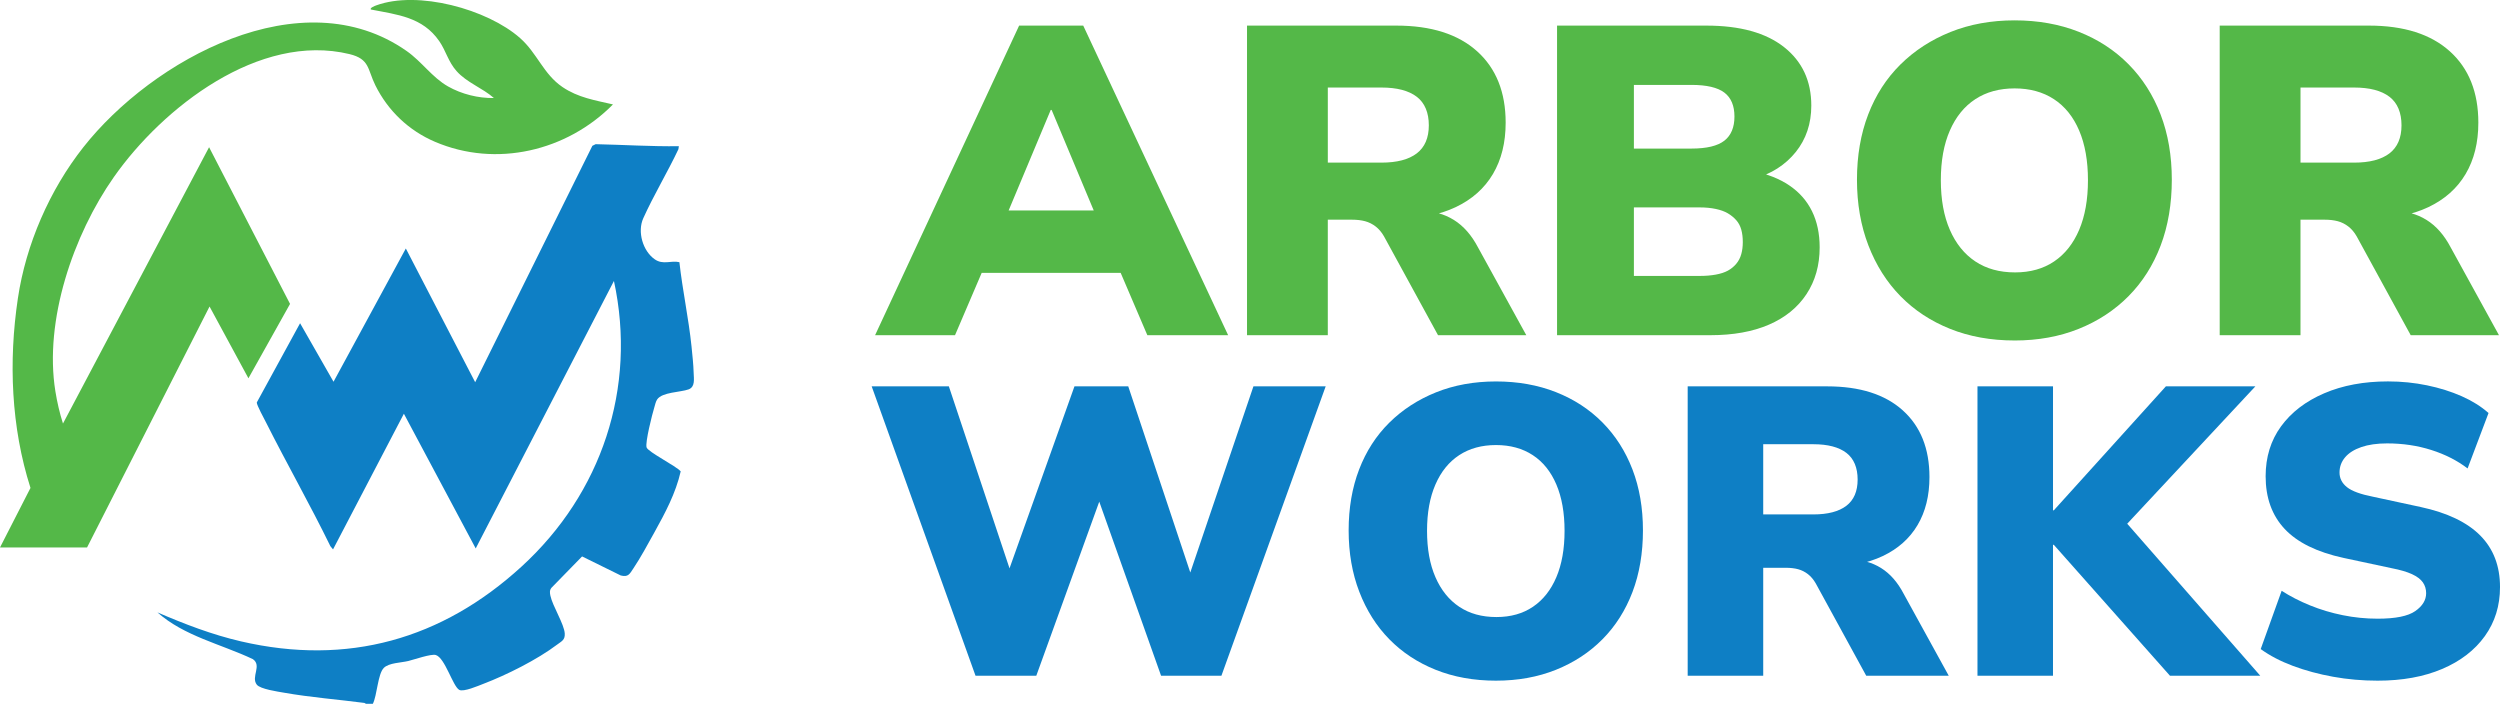 <?xml version="1.0" encoding="UTF-8"?>
<svg xmlns="http://www.w3.org/2000/svg" id="Layer_2" data-name="Layer 2" viewBox="0 0 1901.88 535.44">
  <defs>
    <style>
      .cls-1 {
        fill: #0e7fc5;
      }

      .cls-2 {
        fill: #54b848;
      }
    </style>
  </defs>
  <g id="Layer_1-2" data-name="Layer 1">
    <g>
      <path class="cls-1" d="M278.45,535.44l-1.2-.68c-20.3-2.65-40.92-4.21-61.08-7.77-4.74-.84-18.16-2.73-20.81-6.13-4.63-5.94,4.11-14.53-3.01-19.43-24.17-11.44-52.29-17.5-72.58-35.56,20.58,8.89,41.68,16.99,63.61,22.07,80.96,18.76,152.77-1.49,213.34-56.86,60.78-55.56,87.99-135.88,70.34-217.34l-105.16,203.48-54.64-102.48-53.9,103.22-2.02-2.46c-15.51-31.73-33.02-62.49-48.9-94.02-1.32-2.63-7.21-13.35-7.09-15.3l32.94-60.28,25.44,44.52,55.01-101.38,52.75,101.74,89.16-179.85,2.5-1.24c21.15.44,42.15,1.82,63.29,1.54l-.33,2.28c-8.22,17.43-18.91,35.13-26.75,52.57-4.6,10.23-.37,24.83,8.73,31.19,6.37,4.45,12.33.71,18.77,2.19,2.37,21.42,7.01,42.67,9.22,64.1.65,6.28,1.44,13.86,1.62,20.08.14,4.68,1.29,10.73-3.91,12.61-6.06,2.2-20.08,2.04-23.83,7.61-1.15,1.71-1.57,4.08-2.18,6.05-1.57,5.04-7.04,26.6-5.89,30.46,1.02,3.42,22.52,14.16,25.96,18.24-3.8,16.69-11.77,31.51-20,46.38-4.78,8.63-10.56,19.34-15.99,27.41-2.79,4.15-3.87,6.91-9.61,5.4l-29.43-14.49-23.28,23.85c-1.52,1.89-1.29,3.78-.83,6,1.64,7.89,10.51,21.64,10.93,28.78.3,4.96-2.39,5.88-5.78,8.44-15.16,11.45-38.39,23.08-56.19,29.88-3.84,1.47-15.16,6.41-18.36,4.53-4.89-2.86-10.74-24.23-17.72-26.46-3.49-1.12-16.44,3.43-20.99,4.54-5.39,1.32-14.83,1.35-18.66,5.29-4.55,4.66-5.05,20.84-8.29,27.25h-5.24Z"></path>
      <path class="cls-2" d="M0,416.49l23.19-45.3c-14.77-46.3-16.74-96.24-9.59-144.22,6.12-41.09,24.11-82.35,49.73-114.88C115.83,45.42,229.47-17.22,309.37,38.82c11.52,8.08,19.39,20.07,31.45,26.92,10.36,5.89,23.04,9.03,34.93,8.84-8.76-7.72-20.63-11.71-28.46-20.55-6.33-7.14-8.02-15.36-13.15-22.77-12.64-18.28-31.77-20.09-51.95-24.02-1.22-1.2,3.31-2.88,3.98-3.13,31.65-11.65,84.55,2.84,109.44,24.81,13.16,11.62,17.74,27.4,32.3,37.29,11.88,8.07,24.75,10.06,38.41,13.23-34.97,35.47-88.8,48.37-135.45,28.41-19.89-8.51-35.75-23.6-45.33-42.97-6.04-12.23-4.18-19.97-19.68-23.73-68.65-16.63-142.1,40.66-179.2,93.49-30.88,43.97-53.23,109.1-44.53,163.04,1.34,8.28,3.24,16.55,5.78,24.53l111.15-210.22,61.59,119.21-31.66,56.58-29.58-54.6-93.18,183.29H0Z"></path>
      <g>
        <path class="cls-2" d="M665.72,255.01l109.58-235.52h48.77l110.24,235.52h-61.47l-27.73-64.81,23.72,17.37h-137.97l23.39-17.37-27.73,64.81h-60.8ZM799.35,83.63l-38.75,92.54-9.35-16.04h97.22l-9.69,16.04-38.75-92.54h-.67Z"></path>
        <path class="cls-2" d="M948.67,255.01V19.48h113.58c26.5,0,46.99,6.51,61.47,19.54,14.47,13.03,21.71,31.13,21.71,54.29,0,15.15-3.23,28.18-9.69,39.09-6.46,10.91-15.93,19.32-28.4,25.22-12.48,5.9-27.51,8.85-45.1,8.85l2.34-6.01h16.37c9.35,0,17.71,2.29,25.06,6.85,7.35,4.57,13.47,11.53,18.37,20.88l36.75,66.81h-67.15l-41.09-75.17c-1.79-3.12-3.9-5.62-6.35-7.52-2.45-1.89-5.13-3.23-8.02-4.01-2.9-.78-6.24-1.17-10.02-1.17h-18.37v87.86h-61.47ZM1010.14,123.72h40.76c11.8,0,20.76-2.34,26.89-7.02,6.12-4.68,9.19-11.8,9.19-21.38s-3.06-17.04-9.19-21.71c-6.13-4.68-15.09-7.02-26.89-7.02h-40.76v57.13Z"></path>
        <path class="cls-2" d="M1184.53,255.01V19.48h113.58c25.61,0,45.32,5.46,59.13,16.37,13.81,10.91,20.71,25.72,20.71,44.43,0,13.81-3.96,25.61-11.86,35.41-7.91,9.8-18.54,16.59-31.9,20.38v-5.68c10.47,2,19.49,5.57,27.06,10.69,7.57,5.13,13.31,11.64,17.21,19.54,3.89,7.91,5.85,17.1,5.85,27.56,0,13.59-3.34,25.45-10.02,35.58-6.68,10.14-16.2,17.87-28.56,23.22s-27.23,8.02-44.6,8.02h-116.59ZM1242.99,113.03h43.76c11.58,0,19.93-2,25.06-6.01,5.12-4.01,7.68-10.13,7.68-18.37s-2.56-14.31-7.68-18.21c-5.13-3.89-13.48-5.85-25.06-5.85h-43.76v48.44ZM1242.99,209.91h50.11c4.45,0,8.52-.33,12.19-1,3.67-.67,6.73-1.67,9.19-3.01,2.45-1.34,4.56-3.06,6.35-5.18,1.78-2.11,3.06-4.56,3.84-7.35.78-2.78,1.17-5.85,1.17-9.19,0-3.56-.39-6.73-1.17-9.52-.78-2.78-2.06-5.18-3.84-7.18-1.79-2-3.9-3.73-6.35-5.18-2.45-1.45-5.51-2.56-9.19-3.34-3.67-.78-7.74-1.17-12.19-1.17h-50.11v52.12Z"></path>
        <path class="cls-2" d="M1532.63,259.02c-18.04,0-34.41-2.95-49.11-8.85-14.7-5.9-27.29-14.2-37.75-24.89-10.47-10.69-18.6-23.55-24.39-38.59-5.79-15.03-8.69-31.68-8.69-49.94s2.84-34.8,8.52-49.61c5.68-14.81,13.86-27.5,24.55-38.08,10.69-10.58,23.39-18.82,38.08-24.72,14.7-5.9,30.95-8.85,48.77-8.85s34.08,2.9,48.77,8.69c14.7,5.79,27.34,14.03,37.92,24.72,10.58,10.69,18.71,23.44,24.39,38.25,5.68,14.81,8.52,31.35,8.52,49.61s-2.84,35.19-8.52,50.11c-5.68,14.92-13.81,27.73-24.39,38.42-10.58,10.69-23.22,18.99-37.92,24.89s-30.96,8.85-48.77,8.85ZM1532.97,207.23c11.58,0,21.49-2.78,29.73-8.35,8.24-5.56,14.58-13.58,19.04-24.05,4.45-10.47,6.68-23.05,6.68-37.75s-2.23-27.28-6.68-37.75c-4.46-10.47-10.86-18.43-19.21-23.89-8.35-5.46-18.32-8.19-29.9-8.19s-21.55,2.73-29.9,8.19c-8.35,5.46-14.81,13.42-19.38,23.89-4.57,10.47-6.85,23.05-6.85,37.75s2.28,27.28,6.85,37.75c4.56,10.47,11.02,18.49,19.38,24.05,8.35,5.57,18.43,8.35,30.23,8.35Z"></path>
        <path class="cls-2" d="M1688.64,255.01V19.48h113.58c26.5,0,46.99,6.51,61.47,19.54,14.47,13.03,21.71,31.13,21.71,54.29,0,15.15-3.23,28.18-9.69,39.09-6.46,10.91-15.93,19.32-28.4,25.22-12.48,5.9-27.51,8.85-45.1,8.85l2.34-6.01h16.37c9.35,0,17.71,2.29,25.06,6.85,7.35,4.57,13.47,11.53,18.37,20.88l36.75,66.81h-67.15l-41.09-75.17c-1.79-3.12-3.9-5.62-6.35-7.52-2.45-1.89-5.13-3.23-8.02-4.01-2.9-.78-6.24-1.17-10.02-1.17h-18.37v87.86h-61.47ZM1750.11,123.72h40.76c11.8,0,20.76-2.34,26.89-7.02,6.12-4.68,9.19-11.8,9.19-21.38s-3.06-17.04-9.19-21.71c-6.13-4.68-15.09-7.02-26.89-7.02h-40.76v57.13Z"></path>
      </g>
      <g>
        <path class="cls-1" d="M742.13,514.07l-79-220.15h58.71l53.09,159.26h-14.36l56.83-159.26h40.91l53.09,159.26h-11.87l54.02-159.26h54.96l-79.32,220.15h-45.9l-50.9-143.33h7.81l-51.84,143.33h-46.22Z"></path>
        <path class="cls-1" d="M1138.09,517.82c-16.86,0-32.16-2.76-45.9-8.27-13.74-5.51-25.5-13.27-35.29-23.26-9.79-9.99-17.38-22.01-22.8-36.07-5.42-14.05-8.12-29.61-8.12-46.68s2.65-32.52,7.96-46.37c5.31-13.84,12.96-25.71,22.95-35.6,9.99-9.89,21.86-17.59,35.6-23.11,13.74-5.51,28.93-8.27,45.59-8.27s31.85,2.71,45.59,8.12c13.74,5.42,25.55,13.12,35.44,23.11,9.89,9.99,17.49,21.91,22.8,35.75,5.31,13.85,7.96,29.3,7.96,46.37s-2.65,32.9-7.96,46.84c-5.31,13.95-12.91,25.92-22.8,35.91-9.89,9.99-21.7,17.75-35.44,23.26-13.74,5.51-28.94,8.27-45.59,8.27ZM1138.4,469.42c10.82,0,20.09-2.6,27.79-7.81,7.7-5.2,13.63-12.7,17.8-22.48,4.16-9.78,6.25-21.55,6.25-35.29s-2.08-25.5-6.25-35.29c-4.17-9.78-10.15-17.22-17.96-22.33-7.81-5.1-17.13-7.65-27.95-7.65s-20.14,2.55-27.95,7.65c-7.81,5.1-13.85,12.54-18.11,22.33-4.27,9.79-6.4,21.55-6.4,35.29s2.13,25.5,6.4,35.29c4.26,9.79,10.3,17.28,18.11,22.48,7.81,5.21,17.22,7.81,28.26,7.81Z"></path>
        <path class="cls-1" d="M1283.91,514.07v-220.15h106.17c24.77,0,43.92,6.09,57.46,18.27,13.53,12.18,20.3,29.09,20.3,50.74,0,14.16-3.02,26.34-9.06,36.54-6.04,10.2-14.89,18.06-26.54,23.58-11.66,5.52-25.71,8.27-42.16,8.27l2.19-5.62h15.3c8.74,0,16.55,2.14,23.42,6.4,6.87,4.27,12.59,10.77,17.17,19.52l34.35,62.45h-62.77l-38.41-70.26c-1.67-2.91-3.65-5.25-5.93-7.03-2.29-1.77-4.79-3.02-7.49-3.75-2.71-.73-5.83-1.09-9.37-1.09h-17.17v82.13h-57.46ZM1341.37,391.35h38.1c11.03,0,19.41-2.19,25.14-6.56,5.72-4.37,8.59-11.03,8.59-19.99s-2.86-15.93-8.59-20.3c-5.73-4.37-14.11-6.56-25.14-6.56h-38.1v53.4Z"></path>
        <path class="cls-1" d="M1504.37,514.07v-220.15h57.46v94.31h.62l85.25-94.31h68.07l-108.36,116.16.31-23.73,111.79,127.72h-68.7l-88.37-99.61h-.62v99.61h-57.46Z"></path>
        <path class="cls-1" d="M1808.83,517.82c-11.66,0-22.95-.99-33.88-2.97-10.93-1.98-21.13-4.73-30.6-8.27-9.47-3.54-17.64-7.81-24.51-12.8l15.93-44.34c6.45,4.17,13.63,7.86,21.55,11.09,7.91,3.23,16.24,5.73,24.98,7.49,8.74,1.77,17.59,2.65,26.54,2.65,13.53,0,23.05-1.92,28.57-5.78,5.51-3.85,8.28-8.38,8.28-13.58,0-3.12-.83-5.88-2.5-8.28-1.67-2.39-4.43-4.47-8.28-6.25-3.85-1.77-9.01-3.28-15.46-4.53l-36.54-7.81c-20.2-4.37-35.13-11.71-44.81-22.01s-14.52-23.68-14.52-40.13c0-14.57,3.9-27.22,11.71-37.94,7.81-10.72,18.74-19.1,32.79-25.14,14.05-6.04,30.24-9.06,48.56-9.06,10.2,0,20.09.99,29.67,2.97,9.57,1.98,18.37,4.74,26.39,8.28,8.01,3.54,14.83,7.81,20.45,12.8l-15.93,42.16c-7.91-6.04-17.13-10.72-27.64-14.05-10.51-3.33-21.7-5-33.57-5-7.7,0-14.26.94-19.67,2.81-5.42,1.87-9.52,4.48-12.33,7.81-2.81,3.33-4.22,7.18-4.22,11.55s1.87,8.07,5.62,11.09c3.75,3.02,10.41,5.46,19.99,7.34l36.22,7.81c20.19,4.37,35.29,11.61,45.28,21.7,9.99,10.1,14.99,23.16,14.99,39.19,0,14.16-3.85,26.6-11.55,37.32-7.7,10.72-18.53,19.05-32.48,24.98-13.95,5.93-30.29,8.9-49.03,8.9Z"></path>
      </g>
    </g>
  </g>
</svg>
